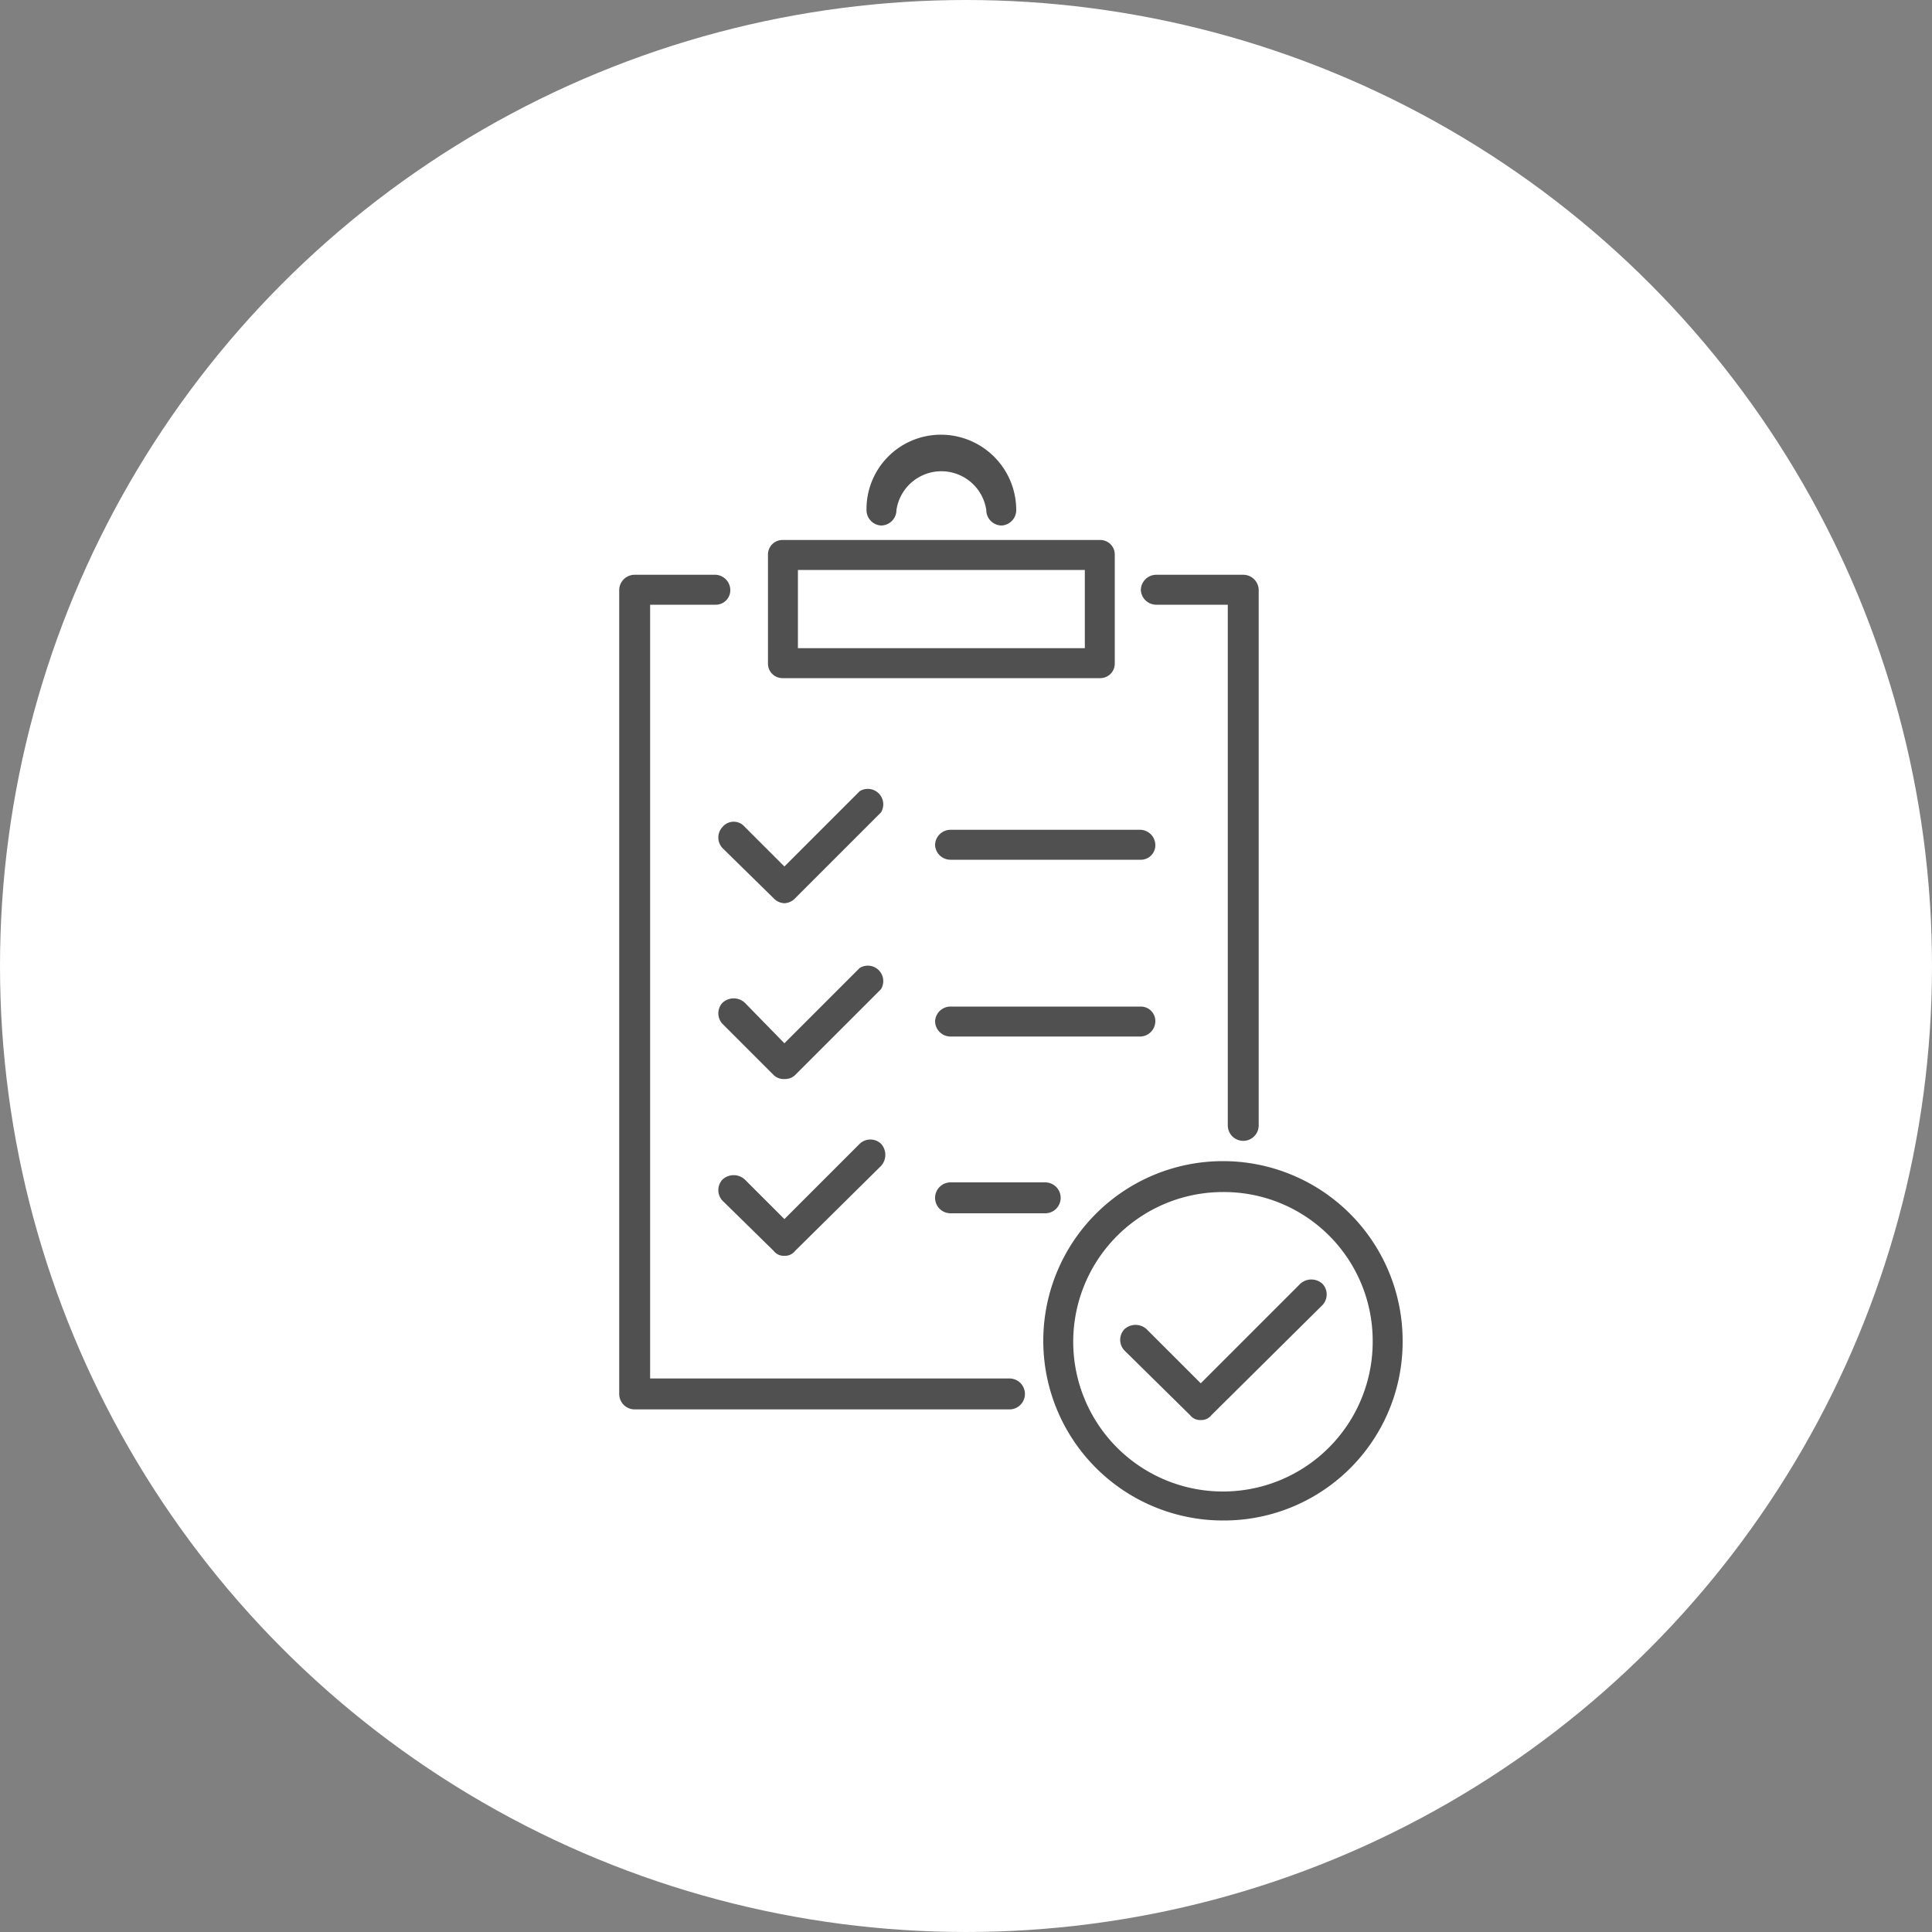<svg xmlns="http://www.w3.org/2000/svg" viewBox="0 0 200 200">
  <rect x="0" y="0" width="200" height="200" fill="#808080" stroke="none"/>
  <defs>
    <style>
      .a {
        fill: #fff;
      }

      .b {
        fill: #505050;
      }
    </style>
  </defs>
  <title>ico_listup</title>
  <g>
    <circle class="a" cx="100" cy="100" r="100"/>
    <g>
      <path class="b" d="M103.7,54.4a1.6,1.6,0,0,1-1.6-1.6,4.7,4.7,0,0,0-9.3,0,1.6,1.6,0,0,1-1.6,1.6,1.6,1.6,0,0,1-1.5-1.6A7.7,7.7,0,0,1,97.4,45a7.8,7.8,0,0,1,7.8,7.8A1.6,1.6,0,0,1,103.7,54.4Z"/>
      <path class="b" d="M113.9,70.2H81a1.5,1.5,0,0,1-1.5-1.5V57.4A1.5,1.5,0,0,1,81,55.9h32.9a1.5,1.5,0,0,1,1.5,1.5V68.7A1.5,1.5,0,0,1,113.9,70.2ZM82.6,67.1h29.7V59H82.6Z"/>
      <path class="b" d="M104.5,145.9H65.7a1.6,1.6,0,0,1-1.6-1.6V61.1a1.6,1.6,0,0,1,1.6-1.6h8.4a1.6,1.6,0,0,1,1.5,1.6,1.5,1.5,0,0,1-1.5,1.5H67.3v80.1h37.2a1.6,1.6,0,1,1,0,3.2Z"/>
      <path class="b" d="M128.7,118.1a1.6,1.6,0,0,1-1.6-1.6V62.6h-7.4a1.6,1.6,0,0,1-1.6-1.5,1.6,1.6,0,0,1,1.6-1.6h9a1.6,1.6,0,0,1,1.6,1.6v55.4A1.6,1.6,0,0,1,128.7,118.1Z"/>
      <path class="b" d="M81.2,93.5a1.6,1.6,0,0,1-1.1-.5l-5.3-5.2a1.6,1.6,0,0,1,0-2.2,1.5,1.5,0,0,1,2.3,0l4.1,4.1L89,81.9a1.6,1.6,0,0,1,2.2,2.2L82.3,93A1.6,1.6,0,0,1,81.2,93.5Z"/>
      <path class="b" d="M81.2,111.7a1.5,1.5,0,0,1-1.1-.4L74.8,106a1.6,1.6,0,0,1,0-2.2,1.7,1.7,0,0,1,2.3,0l4.1,4.2,7.8-7.8a1.6,1.6,0,0,1,2.2,2.2l-8.9,8.9A1.5,1.5,0,0,1,81.2,111.7Z"/>
      <path class="b" d="M81.2,130a1.3,1.3,0,0,1-1.1-.5l-5.3-5.2a1.6,1.6,0,0,1,0-2.2,1.7,1.7,0,0,1,2.3,0l4.1,4.1,7.8-7.8a1.6,1.6,0,0,1,2.2,0,1.7,1.7,0,0,1,0,2.3l-8.9,8.8A1.3,1.3,0,0,1,81.2,130Z"/>
      <path class="b" d="M118.1,89H98.4a1.6,1.6,0,0,1-1.6-1.5,1.6,1.6,0,0,1,1.6-1.6h19.7a1.6,1.6,0,0,1,1.5,1.6A1.5,1.5,0,0,1,118.1,89Z"/>
      <path class="b" d="M118.1,107.3H98.4a1.6,1.6,0,0,1-1.6-1.6,1.6,1.6,0,0,1,1.6-1.5h19.7a1.5,1.5,0,0,1,1.5,1.5A1.6,1.6,0,0,1,118.1,107.3Z"/>
      <path class="b" d="M108.2,125.6H98.4a1.6,1.6,0,0,1,0-3.2h9.8a1.6,1.6,0,0,1,0,3.2Z"/>
      <path class="b" d="M126.6,157.4a18.6,18.6,0,1,1,18.6-18.6A18.5,18.5,0,0,1,126.6,157.4Zm0-34a15.5,15.5,0,1,0,15.5,15.4A15.4,15.4,0,0,0,126.6,123.4Z"/>
      <path class="b" d="M124.3,147a1.3,1.3,0,0,1-1.1-.5l-6.8-6.7a1.6,1.6,0,0,1,0-2.2,1.7,1.7,0,0,1,2.3,0l5.6,5.6,10.3-10.3a1.7,1.7,0,0,1,2.3,0,1.6,1.6,0,0,1,0,2.2l-11.5,11.4A1.3,1.3,0,0,1,124.3,147Z"/>
    </g>
  </g>
</svg>
